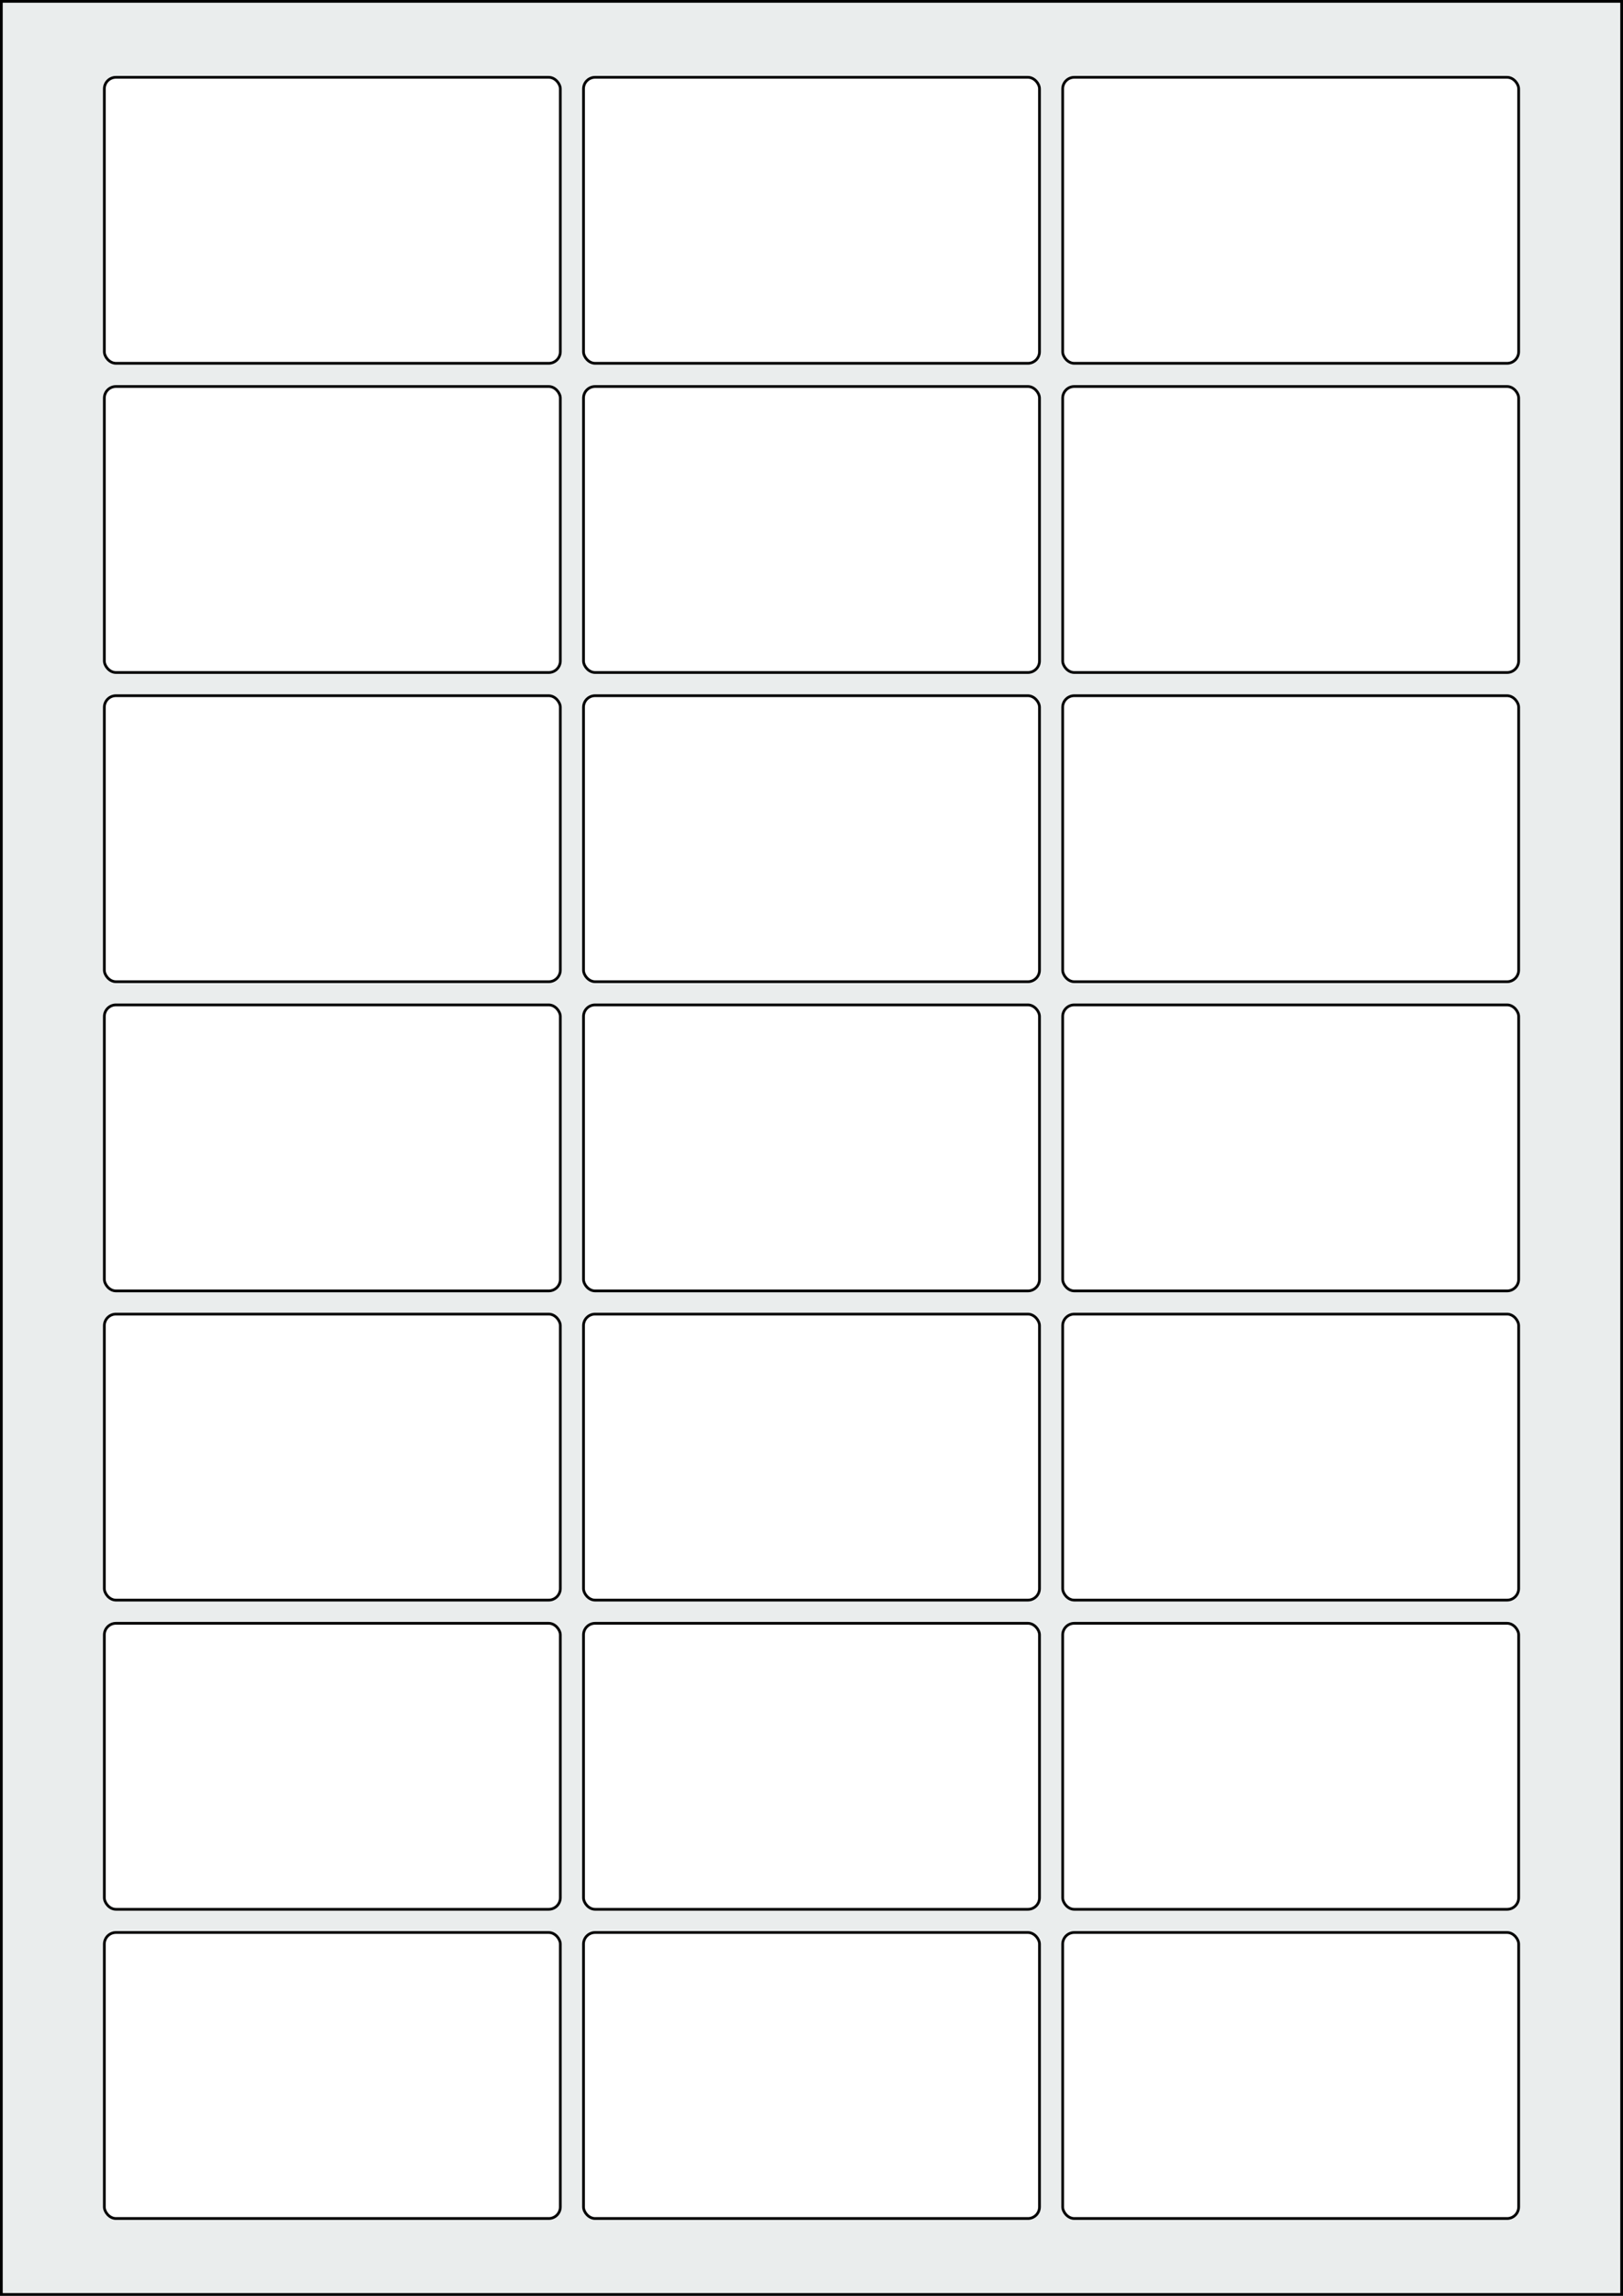 <svg xmlns="http://www.w3.org/2000/svg" width="595.276" height="841.89" viewBox="0 0 595.276 841.89"><rect x="0" y="0" width="595.276" height="841.89" fill="#808080" stroke="none"/><rect x="0" y="0" width="595.276" height="841.89" stroke="black" stroke-width="2" fill="#eaeded "/><rect x="38.268" y="708.662" width="167.244" height="104.882" rx="4.252" ry="4.252" stroke="black" stroke-width="1" fill="white"/><rect x="214.016" y="708.662" width="167.244" height="104.882" rx="4.252" ry="4.252" stroke="black" stroke-width="1" fill="white"/><rect x="389.764" y="708.662" width="167.244" height="104.882" rx="4.252" ry="4.252" stroke="black" stroke-width="1" fill="white"/><rect x="38.268" y="595.276" width="167.244" height="104.882" rx="4.252" ry="4.252" stroke="black" stroke-width="1" fill="white"/><rect x="214.016" y="595.276" width="167.244" height="104.882" rx="4.252" ry="4.252" stroke="black" stroke-width="1" fill="white"/><rect x="389.764" y="595.276" width="167.244" height="104.882" rx="4.252" ry="4.252" stroke="black" stroke-width="1" fill="white"/><rect x="38.268" y="481.89" width="167.244" height="104.882" rx="4.252" ry="4.252" stroke="black" stroke-width="1" fill="white"/><rect x="214.016" y="481.89" width="167.244" height="104.882" rx="4.252" ry="4.252" stroke="black" stroke-width="1" fill="white"/><rect x="389.764" y="481.89" width="167.244" height="104.882" rx="4.252" ry="4.252" stroke="black" stroke-width="1" fill="white"/><rect x="38.268" y="368.504" width="167.244" height="104.882" rx="4.252" ry="4.252" stroke="black" stroke-width="1" fill="white"/><rect x="214.016" y="368.504" width="167.244" height="104.882" rx="4.252" ry="4.252" stroke="black" stroke-width="1" fill="white"/><rect x="389.764" y="368.504" width="167.244" height="104.882" rx="4.252" ry="4.252" stroke="black" stroke-width="1" fill="white"/><rect x="38.268" y="255.118" width="167.244" height="104.882" rx="4.252" ry="4.252" stroke="black" stroke-width="1" fill="white"/><rect x="214.016" y="255.118" width="167.244" height="104.882" rx="4.252" ry="4.252" stroke="black" stroke-width="1" fill="white"/><rect x="389.764" y="255.118" width="167.244" height="104.882" rx="4.252" ry="4.252" stroke="black" stroke-width="1" fill="white"/><rect x="38.268" y="141.732" width="167.244" height="104.882" rx="4.252" ry="4.252" stroke="black" stroke-width="1" fill="white"/><rect x="214.016" y="141.732" width="167.244" height="104.882" rx="4.252" ry="4.252" stroke="black" stroke-width="1" fill="white"/><rect x="389.764" y="141.732" width="167.244" height="104.882" rx="4.252" ry="4.252" stroke="black" stroke-width="1" fill="white"/><rect x="38.268" y="28.346" width="167.244" height="104.882" rx="4.252" ry="4.252" stroke="black" stroke-width="1" fill="white"/><rect x="214.016" y="28.346" width="167.244" height="104.882" rx="4.252" ry="4.252" stroke="black" stroke-width="1" fill="white"/><rect x="389.764" y="28.346" width="167.244" height="104.882" rx="4.252" ry="4.252" stroke="black" stroke-width="1" fill="white"/></svg>